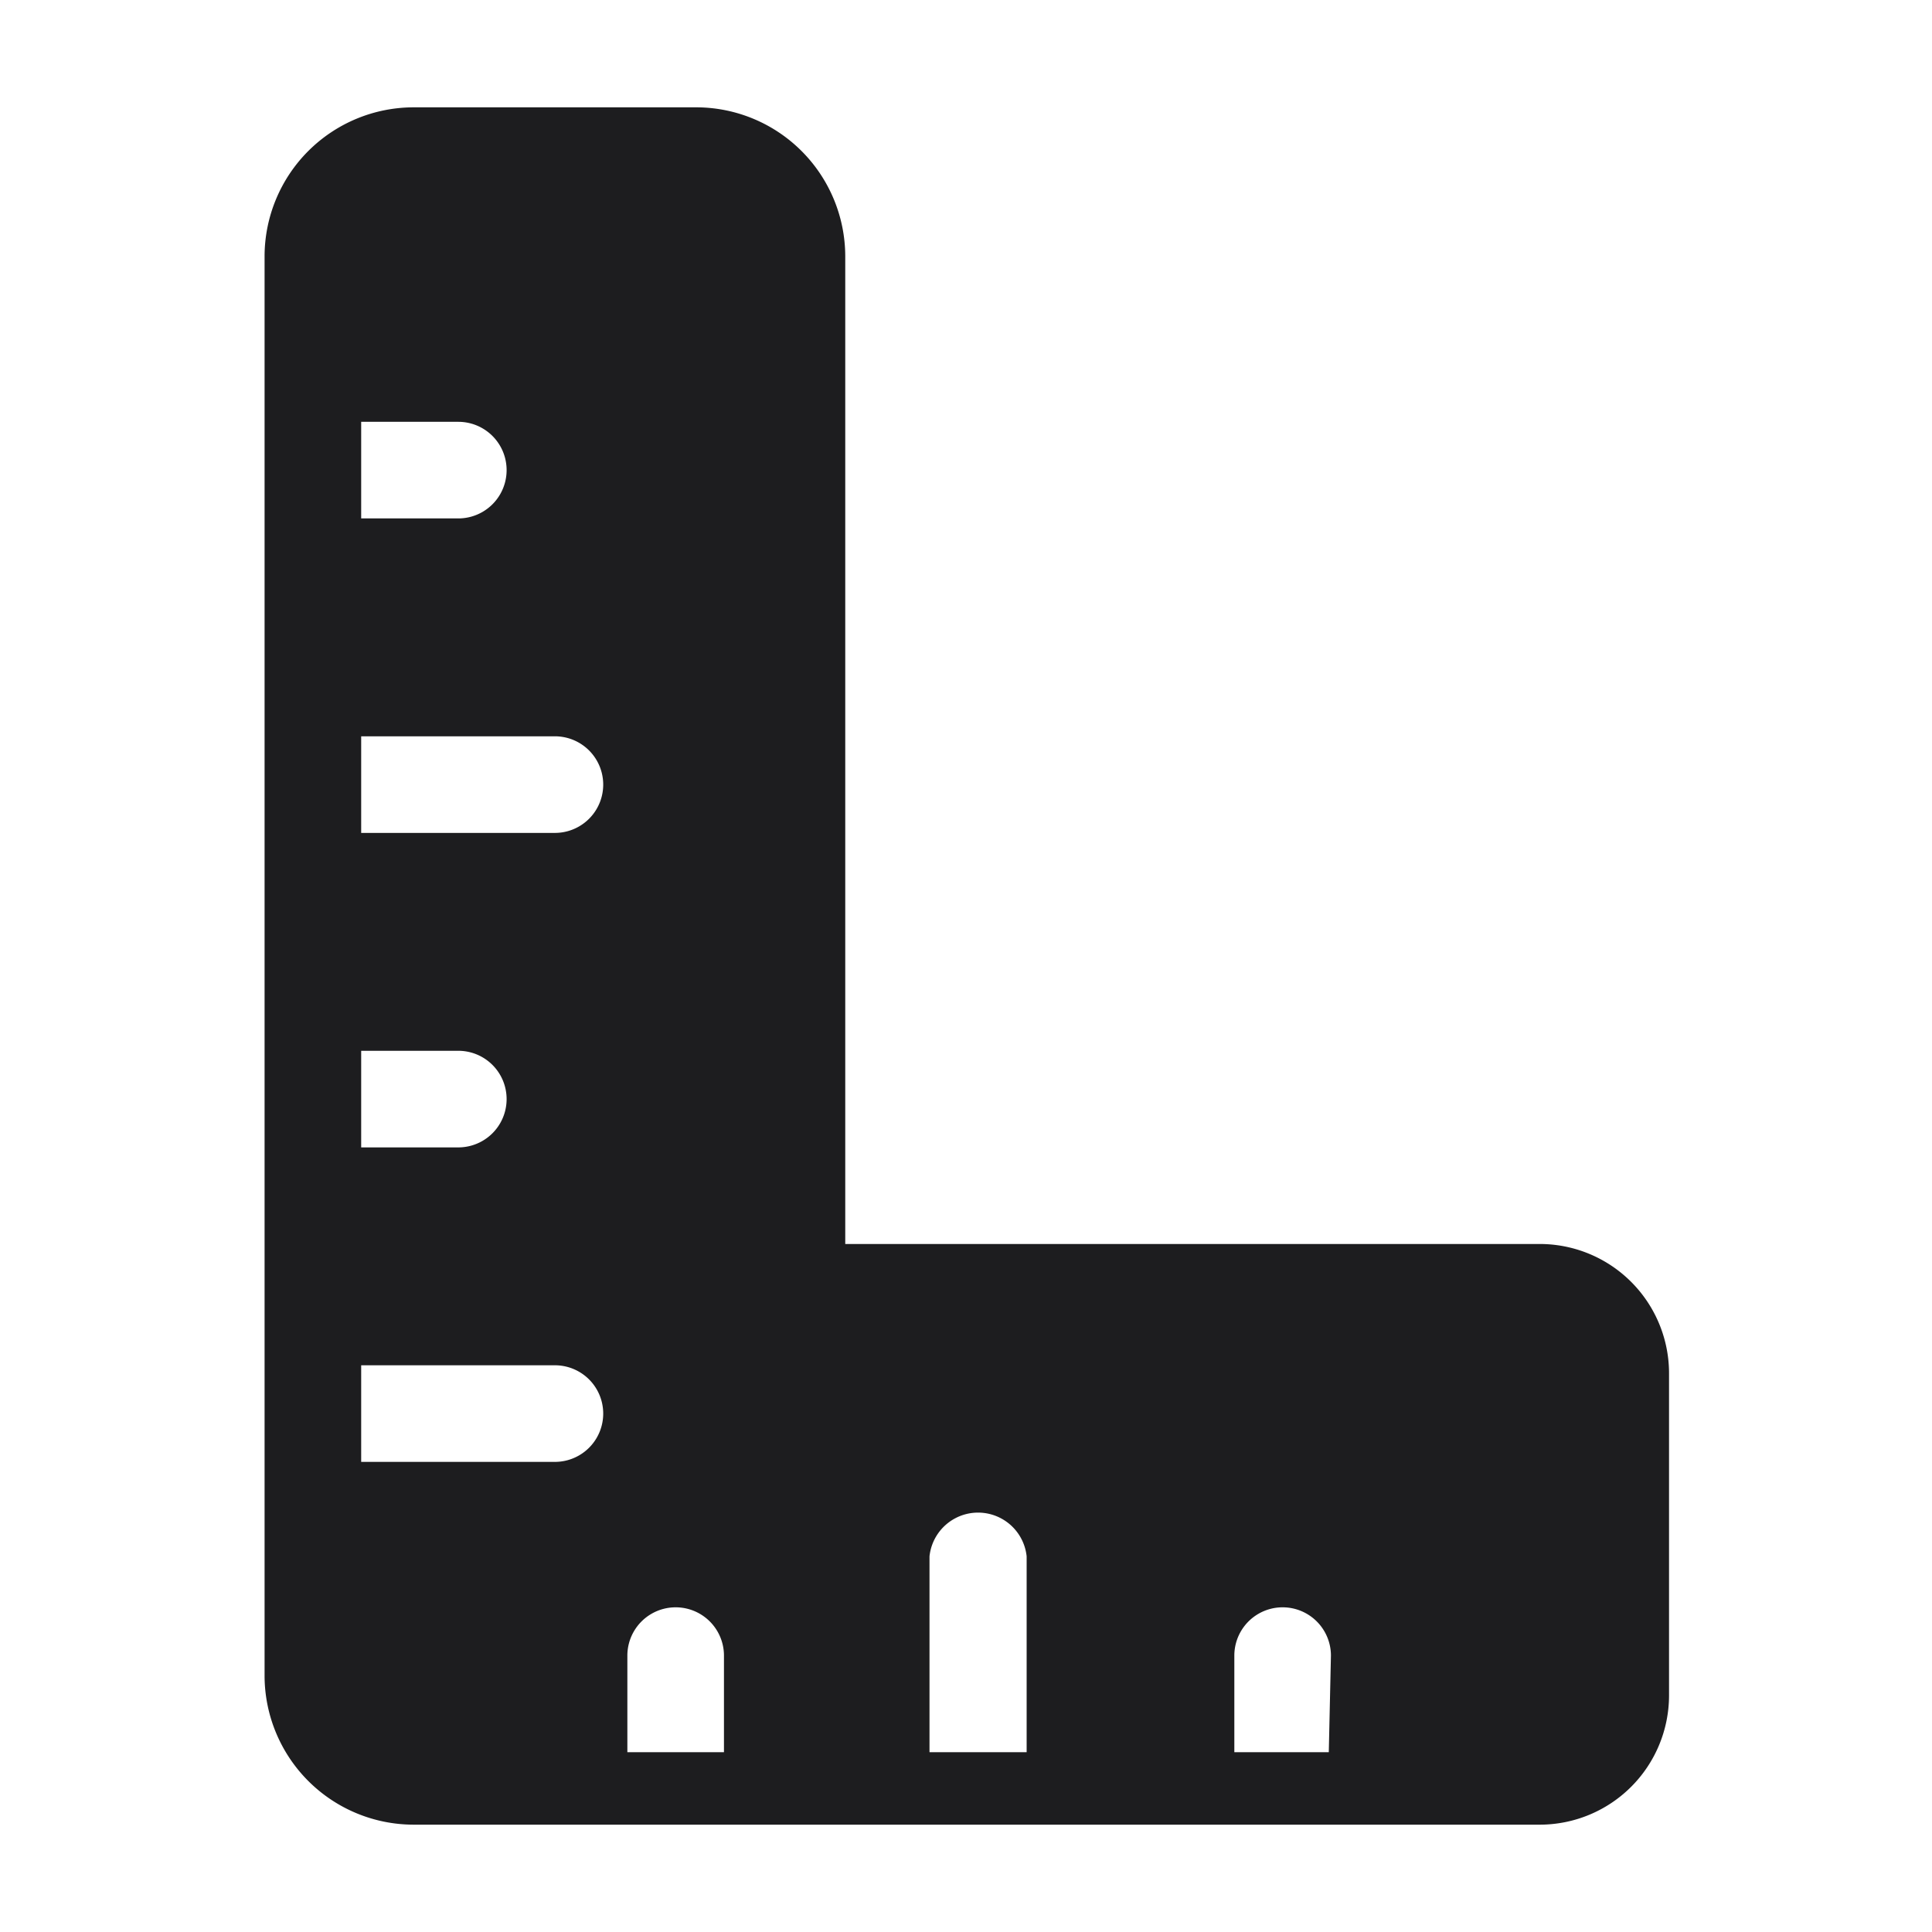 <svg id="图层_1" data-name="图层 1" xmlns="http://www.w3.org/2000/svg" viewBox="0 0 36 36"><defs><style>.cls-1{fill:#1d1d1f;}</style></defs><path class="cls-1" d="M28.67,23.18H15.75V4.77A2.78,2.78,0,0,0,13,2H7.7A2.78,2.78,0,0,0,4.93,4.77V31.23A2.78,2.78,0,0,0,7.7,34h21a2.41,2.41,0,0,0,2.4-2.4v-6A2.41,2.41,0,0,0,28.67,23.18ZM6.73,7.86H8.54a.9.9,0,1,1,0,1.8H6.73Zm0,11.72H8.54a.9.9,0,1,1,0,1.8H6.73Zm3.61,7.66H6.73v-1.8h3.61a.9.9,0,1,1,0,1.8Zm0-11.72H6.73v-1.8h3.61a.9.9,0,0,1,0,1.8Zm3.15,17.13h-1.8v-1.8a.9.9,0,1,1,1.8,0Zm5.64,0H17.32V29a.91.91,0,0,1,1.81,0Zm5.63,0H23v-1.8a.9.9,0,1,1,1.8,0Z"/></svg>